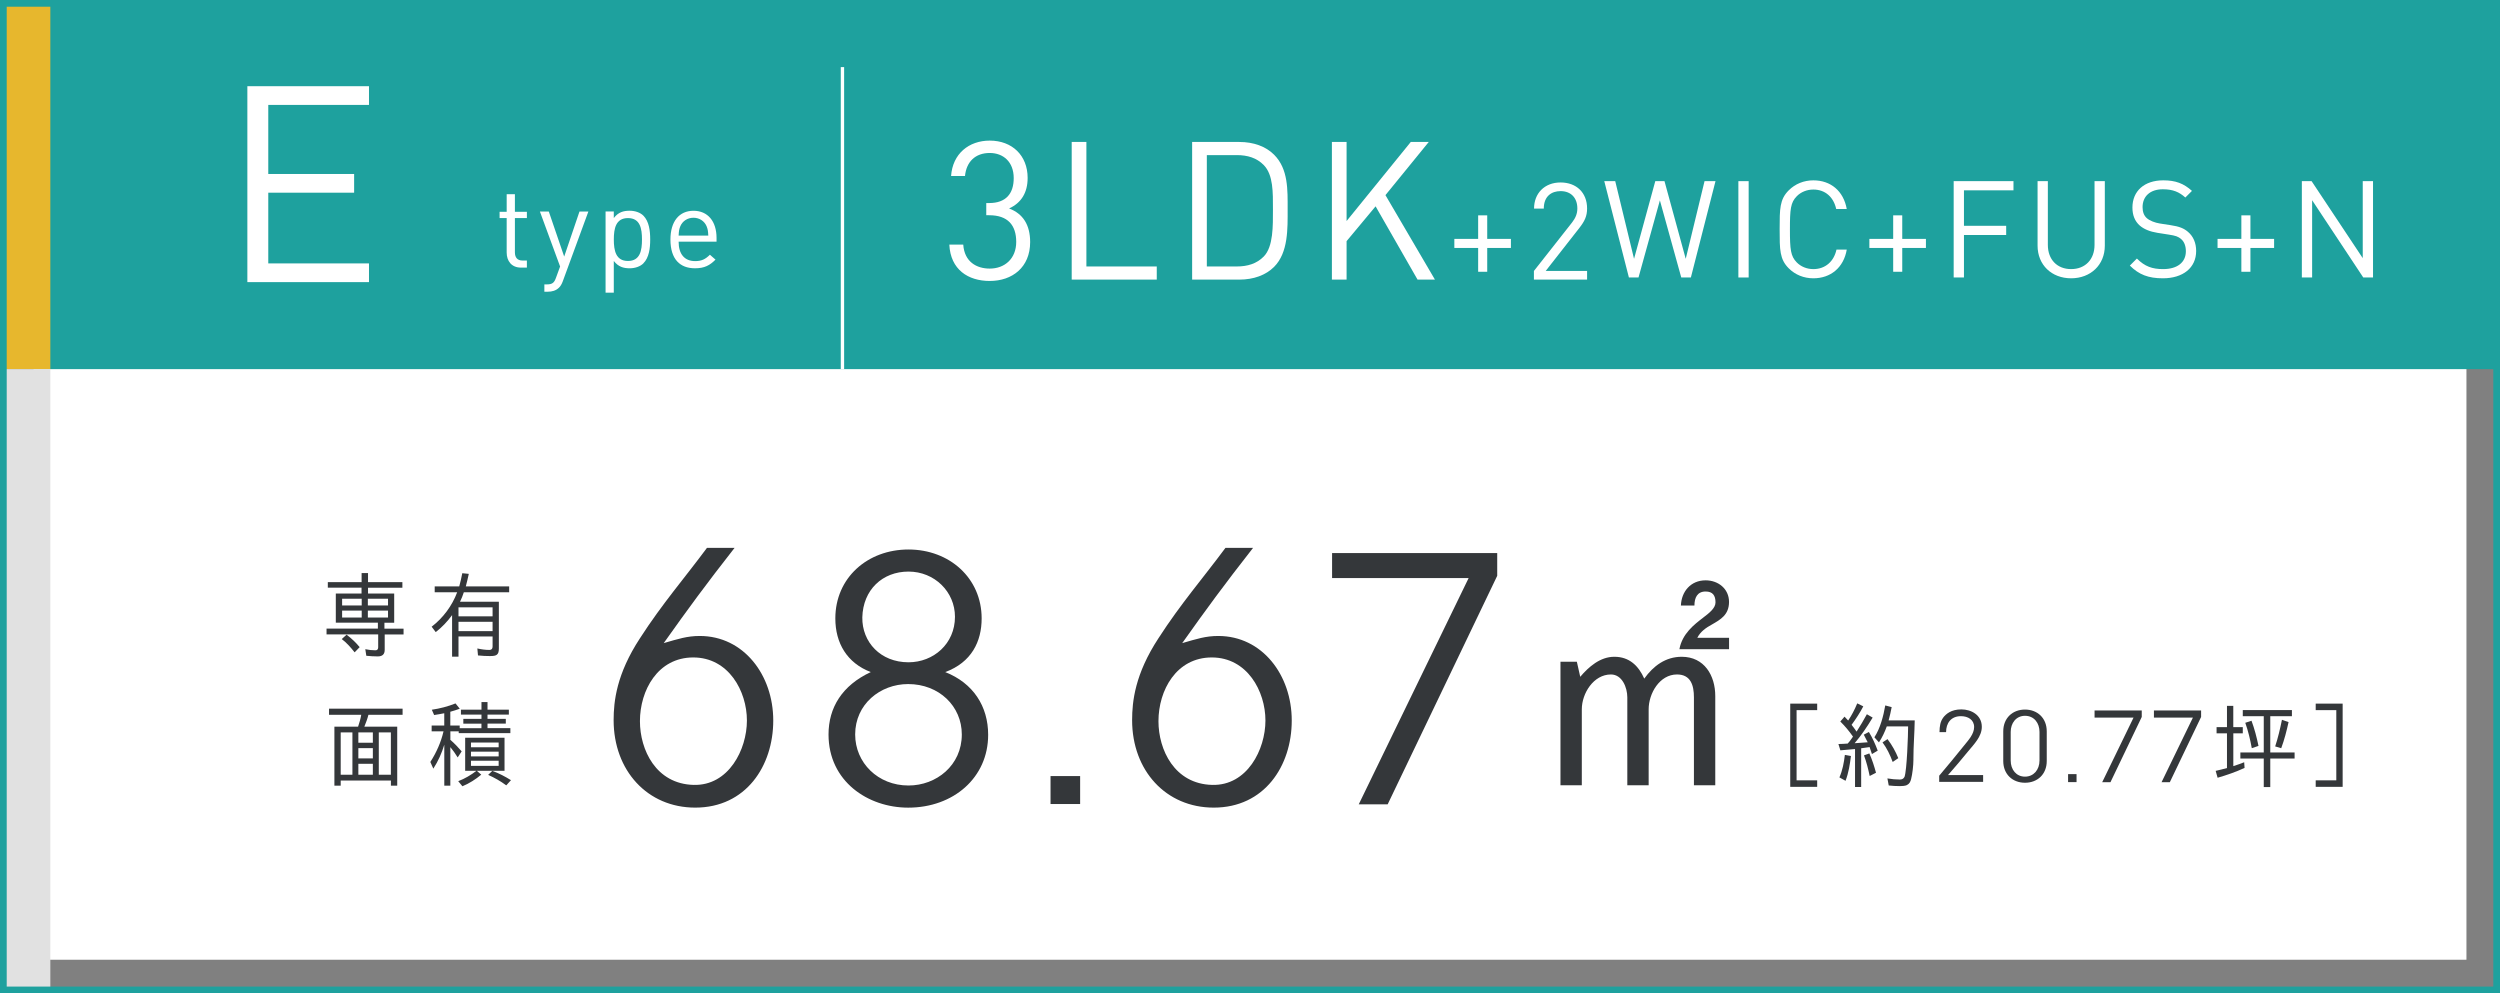 <?xml version="1.0" encoding="utf-8"?>
<!-- Generator: Adobe Illustrator 28.0.0, SVG Export Plug-In . SVG Version: 6.00 Build 0)  -->
<svg version="1.1" id="_レイヤー_1" xmlns="http://www.w3.org/2000/svg" xmlns:xlink="http://www.w3.org/1999/xlink" x="0px"
	 y="0px" width="745px" height="296px" viewBox="0 0 745 296" enable-background="new 0 0 745 296" xml:space="preserve">
<rect x="0" y="0" width="745" height="296" fill="#808080" stroke="none"/>
<rect x="10" y="10" fill="#FFFFFF" width="725" height="276"/>
<g>
	<g>
		<path fill="#34373A" d="M107.76,173.48v-2.71h1.91v2.71h10.24v1.66h-10.24v1.74
			h7.8v8.69h-2.91v1.77h5.7v1.72h-5.62v4.59
			c0,1.36-0.72,1.96-2.08,1.96c-1.16,0-2.27-0.08-3.4-0.19
			l-0.3-1.96c1.02,0.22,2.02,0.33,3.04,0.33
			c0.53,0,0.8-0.33,0.8-0.89v-3.85H97.31v-1.72h15.3v-1.77h-12.54
			v-8.69h7.67v-1.74H97.69v-1.66h10.05L107.76,173.48z M101.84,190.44
			l1.44-1.3c1.44,1.08,2.74,2.3,3.9,3.71l-1.47,1.52h-0.05
			c-1.14-1.44-2.35-2.82-3.82-3.93V190.44z M107.79,178.43h-5.84v1.99
			h5.84C107.79,180.42,107.79,178.43,107.79,178.43z M107.79,181.95h-5.84
			v2.08h5.84C107.79,184.03,107.79,181.95,107.79,181.95z M109.62,178.43
			v1.99h6.01v-1.99H109.62z M109.62,181.95v2.08h6.01v-2.08H109.62z"/>
		<path fill="#34373A" d="M146.15,195.51c-1.25,0-2.49-0.06-3.71-0.19l-0.19-2.08
			c1.22,0.28,2.41,0.44,3.6,0.44c0.64,0,0.94-0.36,0.94-1.02v-2.99
			h-10.16v6.01h-1.91v-12.37c-1.38,1.88-2.96,3.57-4.87,5.06
			l-1.22-1.61c3.43-2.63,6.09-6.23,7.61-10.27h-6.7v-1.74h7.31
			c0.36-1.27,0.66-2.63,0.91-3.93l1.94,0.19
			c-0.28,1.25-0.55,2.49-0.89,3.74h12.92v1.74h-13.51
			c-0.28,0.89-0.72,2.02-1.13,2.82h11.57v13.98
			c0,1.88-0.75,2.21-2.52,2.21L146.15,195.51z M136.63,180.98v2.68h10.16
			v-2.68H136.63z M136.63,185.3v2.77h10.16v-2.77H136.63z"/>
		<path fill="#34373A" d="M116.47,232.6h-14.94v1.52h-1.88v-17.57h7.06
			c0.36-1.02,0.77-2.49,0.94-3.54h-9.6v-1.83h21.92v1.83h-10.18
			c-0.28,1.14-0.77,2.46-1.22,3.54h9.8v17.57h-1.88v-1.52
			L116.47,232.6z M105.02,218.26h-3.49v12.62h3.49V218.26z M106.79,218.26
			v3.07h4.32v-3.07H106.79z M106.79,222.94v3.07h4.32v-3.07H106.79z
			 M106.79,227.61v3.27h4.32v-3.27H106.79z M112.88,218.26v12.62h3.6
			v-12.62H112.88z"/>
		<path fill="#34373A" d="M138.08,214.22h5.4v-1.27h-6.12v-1.47h6.12v-2.27h1.8
			v2.27h6.36v1.47h-6.36v1.27h5.45v1.41h-5.45v1.36h6.81v1.49h-15.39
			v-0.55h-2.49v2.52h-0.03c1.25,1.08,2.32,2.21,3.4,3.46l-1.19,1.8
			c-0.69-1.13-1.44-2.16-2.19-3.07v11.48h-1.8v-12.2
			c-0.75,2.49-1.8,4.87-3.27,7.14l-0.89-1.99
			c1.8-2.8,3.18-5.89,3.93-9.13h-3.54v-1.74h3.76v-3.65
			c-1,0.19-2.02,0.39-3.02,0.53L128.68,211.5
			c2.44-0.36,4.79-0.97,7.06-1.88l1.27,1.58
			c-0.91,0.33-1.85,0.64-2.85,0.91h0.03v4.1h2.8v0.8h6.48v-1.36
			h-5.4v-1.41L138.08,214.22z M137.8,234.31l-1.25-1.52
			c1.94-0.72,3.82-1.85,5.45-3.1h-3.38v-9.85h11.73v9.85h-8.27
			l1.33,1.16c-1.69,1.41-3.54,2.6-5.62,3.46H137.8z M140.35,221.28
			v1.41h8.25v-1.41H140.35z M140.35,223.99v1.41h8.25v-1.41H140.35z
			 M140.35,226.7v1.52h8.25v-1.52H140.35z M145.47,230.91l1.24-1.19
			c1.99,0.72,3.82,1.69,5.56,2.77l-1.38,1.52h-0.06
			c-1.69-1.25-3.49-2.27-5.37-3.1H145.47z"/>
	</g>
	<g>
		<g>
			<path fill="#34373A" d="M535.38,232.54h6.14v1.94h-8.03v-24.8h8.03v1.94h-6.14
				V232.54z"/>
			<path fill="#34373A" d="M548.42,215l1.25-1.44c0.36,0.39,0.72,0.75,1.08,1.16
				c1.08-1.58,1.94-3.27,2.71-5.12l1.8,0.89
				c-0.94,1.83-2.19,3.74-3.49,5.51c0.53,0.66,1.02,1.33,1.49,2.02
				c1.08-1.69,2.1-3.38,3.07-5.18l1.72,1
				c-1.58,2.63-3.35,5.26-5.37,7.64c1.33-0.08,2.63-0.17,3.93-0.28
				h-0.03c-0.05-0.14-0.19-0.39-0.28-0.53
				c-0.3-0.58-0.58-1.19-0.89-1.74l1.52-0.8
				c1.08,1.77,1.91,3.62,2.63,5.56l-1.72,1.02
				c-0.19-0.66-0.44-1.36-0.69-2.08c-0.83,0.14-1.69,0.25-2.55,0.36
				h0.03v11.54h-1.83v-11.32c-0.8,0.05-1.63,0.14-2.46,0.22
				l-1.91,0.17l-0.58-1.88c0.91-0.03,1.85-0.05,2.77-0.14
				c0.47-0.5,0.86-1.02,1.27-1.63l0.3-0.44
				c-1.14-1.63-2.38-3.13-3.79-4.51L548.42,215z M549.78,224.96l1.8,0.33
				c-0.3,2.46-0.69,5.01-1.61,7.39l-1.8-1h-0.03
				c0.94-2.13,1.36-4.43,1.63-6.73L549.78,224.96z M555.48,225.1
				l1.58-0.58c0.86,1.91,1.47,3.85,1.99,5.76l-1.83,0.94h-0.06
				c-0.44-2.08-0.94-4.1-1.69-6.12H555.48z M570.2,226.1v0.28
				c0,1.69-0.3,4.29-0.69,5.78c-0.19,0.77-0.47,1.41-1.27,1.8
				c-0.5,0.25-1.47,0.3-2.05,0.3c-1.14,0-2.24-0.06-3.35-0.19l-0.39-2.1
				c1.3,0.22,2.52,0.33,3.68,0.33c0.66,0,1.08-0.19,1.41-0.78
				c0.72-1.91,1.08-12.7,1.08-15.05h-6.36
				c-0.58,1.61-1.36,3.29-2.33,4.76l-1.36-1.52
				c1.74-2.66,2.71-6.39,3.24-9.49l1.91,0.5
				c-0.25,1.33-0.55,2.66-0.91,3.96h7.78
				c-0.06,3.85-0.39,7.61-0.39,11.43V226.1z M560.99,221.23l1.49-0.97
				c1.36,1.8,2.41,3.68,3.21,5.67l-1.63,1.11h-0.05
				C563.24,224.94,562.29,222.97,560.99,221.23z"/>
			<path fill="#34373A" d="M579.12,213.78c0.8-1,2.3-2.38,5.37-2.38
				c2.91,0,6.09,1.66,6.09,5.2c0,2.88-2.3,5.15-4.18,7.42
				c-1.85,2.24-3.62,4.4-5.89,6.95h10.46v2.02h-13.09v-1.83
				c2.49-2.91,4.93-5.92,7.53-9.13c1.16-1.44,2.88-3.29,2.88-5.37
				c0-2.19-1.85-3.24-3.93-3.24c-2.99,0-4.43,2.1-4.43,4.76h-1.96
				c0.03-1.77,0.22-3.18,1.16-4.4L579.12,213.78z"/>
			<path fill="#34373A" d="M603.45,233.26c-3.65,0-6.48-2.46-6.48-6.48v-8.83
				c0-4.01,2.82-6.5,6.48-6.5s6.48,2.49,6.48,6.5v8.83
				C609.93,230.79,607.11,233.26,603.45,233.26z M603.45,213.31
				c-2.68,0-4.26,2.21-4.26,4.79v8.55c0,2.71,1.66,4.79,4.26,4.79
				s4.32-2.08,4.32-4.79v-8.55C607.77,215.53,606.22,213.31,603.45,213.31z
				"/>
			<path fill="#34373A" d="M618.81,233.07h-2.52v-2.38h2.52V233.07z"/>
			<path fill="#34373A" d="M628.91,233.1h-2.46l9.35-19.26h-11.62v-2.13h14.06v1.94
				l-9.33,19.46L628.91,233.1z"/>
			<path fill="#34373A" d="M646.6,233.1h-2.46l9.35-19.26h-11.62v-2.13h14.06v1.94
				l-9.33,19.46L646.6,233.1z"/>
			<path fill="#34373A" d="M668.35,216.69v1.85h-2.82v9.77
				c1.08-0.33,2.16-0.75,3.24-1.16l0.11,1.69
				c-2.57,1.19-5.26,2.13-8.03,2.93l-0.58-2.05
				c1.19-0.28,2.35-0.55,3.4-0.86h-0.03v-10.32h-3.1v-1.85h3.1
				v-6.34h1.88v6.34h2.82H668.35z M676.54,226.04v8.5h-1.94v-8.5h-6.97v-1.8
				h6.97v-10.82h-6.25v-1.83h14.64v1.83h-6.45v10.82h7.25v1.8H676.54z
				 M669.1,215.39l1.85-0.61c0.91,2.46,1.55,4.95,2.08,7.5l-1.94,0.66
				h-0.06c-0.47-2.55-1.05-5.06-1.94-7.56L669.1,215.39z M680.03,214.5
				l1.96,0.69c-0.58,2.63-1.24,5.23-2.19,7.78l-1.77-0.53H678
				c0.86-2.6,1.47-5.26,2.02-7.94H680.03z"/>
			<path fill="#34373A" d="M690.08,232.54h6.14v-20.92h-6.14v-1.94h8.03v24.8h-8.03
				V232.54z"/>
		</g>
		<g>
			<path fill="#34373A" d="M197.78,191.65c4.36-1.26,6.98-2.13,10.75-2.13
				c13.08,0,21.9,11.63,21.9,25.19s-8.14,25.96-23.25,25.96
				c-14.24,0-24.32-11.04-24.32-26.06c0-5.62,0.87-13.76,7.85-24.41
				c6.68-10.37,13.37-18.02,19.96-26.93h8.23
				c-8.72,11.14-13.76,18.02-21.12,28.39L197.78,191.65z M222.58,214.71
				c0-8.72-5.43-18.79-15.99-18.79s-15.89,9.79-15.89,18.99
				c0,8.52,4.75,18.7,15.99,18.99c10.46,0.29,15.89-10.56,15.89-19.18
				V214.71z"/>
			<path fill="#34373A" d="M248.93,184.29c0-12.11,9.59-20.54,21.8-20.54
				s21.8,8.53,21.8,20.54c0,6.88-3,13.08-10.85,15.99
				c8.33,3.29,12.79,10.17,12.79,18.7c0,12.79-10.37,21.7-23.83,21.7
				c-12.01,0-23.74-7.85-23.74-21.8c0-8.04,4.07-14.63,12.59-18.6
				C252.42,197.57,248.93,191.66,248.93,184.29z M254.84,218.87
				c0,8.43,6.78,15.21,15.89,15.21c8.33,0,15.89-6.01,15.89-15.21
				c0-8.43-6.78-15.02-15.99-15.02c-8.33,0-15.79,6.01-15.79,15.02H254.84z
				 M256.97,183.99c-0.1,7.36,5.43,13.37,13.76,13.37
				c7.46,0,13.85-5.52,13.85-13.56c0-7.46-6.1-13.47-13.85-13.47
				S257.17,175.76,256.97,183.99z"/>
			<path fill="#34373A" d="M321.88,239.6h-8.82v-8.33h8.82V239.6z"/>
			<path fill="#34373A" d="M352.3,191.65c4.36-1.26,6.98-2.13,10.75-2.13
				c13.08,0,21.89,11.63,21.89,25.19s-8.14,25.96-23.25,25.96
				c-14.24,0-24.32-11.04-24.32-26.06c0-5.62,0.87-13.76,7.85-24.41
				c6.68-10.37,13.37-18.02,19.96-26.93h8.23
				c-8.72,11.14-13.76,18.02-21.12,28.39L352.3,191.65z M377.1,214.71
				c0-8.72-5.43-18.79-15.99-18.79s-15.89,9.79-15.89,18.99
				c0,8.52,4.75,18.7,15.99,18.99c10.46,0.29,15.89-10.56,15.89-19.18
				V214.71z"/>
			<path fill="#34373A" d="M413.52,239.7h-8.62l32.75-67.43h-40.69v-7.46h49.21v6.78
				l-32.65,68.11V239.7z"/>
			<path fill="#34373A" d="M481.08,195.72c4.49,0,7.21,2.71,8.91,6.51
				c2.71-3.8,6.36-6.51,11.16-6.51c6.74,0,10,5.58,10,11.7V234h-6.36
				v-26.19c0-3.56-0.93-6.82-5.04-6.82c-5.19,0-8.45,5.66-8.45,10.38V234
				h-6.36v-26.19c0-2.94-1.55-6.82-4.88-6.82
				c-5.19,0-8.68,5.66-8.68,10.38V234h-6.36v-36.81h4.88l1.01,4.5
				c2.56-3.02,5.97-5.97,10.15-5.97H481.08z M507.5,184.09
				c1.86-1.4,3.72-2.87,3.72-4.57c0-2.09-0.85-3.25-2.95-3.25
				c-2.48,0-3.33,1.86-3.33,4.19h-4.03c0.15-4.19,2.94-7.52,7.36-7.52
				c3.8,0,6.98,2.56,6.98,6.43s-2.56,5.27-5.11,6.74
				c-1.71,0.93-3.41,2.09-4.34,3.95h9.46v3.41H500.46
				c0.85-4.65,4.42-7.36,7.05-9.38L507.5,184.09z"/>
		</g>
	</g>
</g>
<rect fill="#1EA19E" width="745" height="110"/>
<g>
	<path fill="#FFFFFF" d="M155.27,79.75c-2.86,0-4.28-2.01-4.28-4.49V64.99h-2.11
		v-1.87h2.11v-5.24h2.45v5.24h3.57v1.87h-3.57v10.2
		c0,1.53,0.71,2.45,2.28,2.45h1.29V79.75h-1.73H155.27z"/>
	<path fill="#FFFFFF" d="M167.72,83.8c-0.34,0.92-0.71,1.53-1.19,1.97
		c-0.88,0.85-2.07,1.16-3.26,1.16h-1.05v-2.18h0.75
		c1.7,0,2.21-0.54,2.75-2.07l1.19-3.26l-6.02-16.39h2.65l4.59,13.43
		l4.56-13.43h2.65l-7.62,20.77H167.72z"/>
	<path fill="#FFFFFF" d="M191.72,78.49c-0.88,0.88-2.38,1.46-4.08,1.46
		c-1.84,0-3.37-0.44-4.73-2.18v9.45h-2.45V63.01h2.45v1.97
		c1.36-1.77,2.89-2.18,4.73-2.18c1.7,0,3.2,0.58,4.08,1.46
		c1.7,1.7,2.04,4.49,2.04,7.11s-0.34,5.41-2.04,7.11V78.49z
		 M187.13,64.99c-3.64,0-4.21,3.13-4.21,6.39s0.58,6.39,4.21,6.39
		s4.18-3.13,4.18-6.39S190.77,64.99,187.13,64.99z"/>
	<path fill="#FFFFFF" d="M202.23,72.03c0,3.67,1.73,5.78,4.93,5.78
		c1.94,0,3.06-0.58,4.39-1.9l1.67,1.46
		c-1.7,1.7-3.26,2.58-6.12,2.58c-4.42,0-7.31-2.65-7.31-8.57
		c0-5.41,2.62-8.57,6.87-8.57s6.87,3.13,6.87,8.09v1.12h-11.29
		L202.23,72.03z M210.56,67.41c-0.65-1.53-2.14-2.52-3.91-2.52
		s-3.26,0.99-3.91,2.52c-0.37,0.92-0.44,1.43-0.51,2.79h8.84
		C211,68.84,210.93,68.33,210.56,67.41z"/>
</g>
<line fill="none" stroke="#FFFFFF" stroke-miterlimit="10" x1="251.05" y1="20" x2="251.05" y2="110"/>
<rect fill="#E7B72D" width="15" height="110"/>
<rect y="110" fill="#E1E1E1" width="15" height="186"/>
<path fill="#1EA19E" d="M743,2v292H2V2H743 M745,0H0v296h745V0L745,0z"/>
<g>
	<g>
		<g>
			<path fill="#FFFFFF" d="M73.714,84.072V25.688h36.244v5.576H79.946v20.582h25.585v5.576
				H79.946v21.074h30.013v5.576H73.714z"/>
		</g>
	</g>
	<g>
		<g>
			<path fill="#FFFFFF" d="M294.942,83.728c-6.453,0-11.696-3.399-12.042-10.831h4.149
				c0.345,5.127,3.975,7.143,7.893,7.143c4.436,0,7.892-2.938,7.892-7.95
				c0-4.955-2.477-7.951-8.065-7.951h-0.864v-3.63h0.864
				c5.013,0,7.318-2.823,7.318-7.432c0-4.897-3.169-7.49-7.144-7.49
				c-4.322,0-6.972,2.65-7.374,6.856h-4.149
				c0.461-6.626,5.3-10.543,11.523-10.543c6.682,0,11.291,4.436,11.291,11.119
				c0,4.321-1.844,7.432-5.53,9.103c4.149,1.555,6.28,4.897,6.28,10.025
				C306.982,79.696,301.624,83.728,294.942,83.728z"/>
			<path fill="#FFFFFF" d="M319.366,83.325V42.305h4.379v37.103h20.97v3.918H319.366z"/>
			<path fill="#FFFFFF" d="M379.684,79.523c-2.477,2.477-6.106,3.802-10.37,3.802h-14.058
				V42.305h14.058c4.264,0,7.893,1.325,10.37,3.802
				c4.264,4.263,4.033,10.543,4.033,16.247S383.947,75.259,379.684,79.523z
				 M376.63,49.218c-2.131-2.189-4.896-2.996-8.065-2.996h-8.93v33.185h8.93
				c3.169,0,5.934-0.807,8.065-2.996c2.824-2.938,2.708-9.045,2.708-14.057
				S379.453,52.157,376.63,49.218z"/>
			<path fill="#FFFFFF" d="M422.429,83.325l-12.503-21.835l-8.643,10.371v11.465h-4.378V42.305
				h4.378v23.564l19.128-23.564h5.358l-12.905,15.844l14.749,25.176H422.429z"/>
			<path fill="#FFFFFF" d="M443.192,73.89v7.097h-2.702v-7.097h-7.096v-2.701h7.096v-7.016
				h2.702v7.016h7.057v2.701H443.192z"/>
			<path fill="#FFFFFF" d="M457.105,83.325v-2.581l11.33-14.395
				c1.089-1.411,1.614-2.661,1.614-4.234c0-3.105-1.856-5.161-5.001-5.161
				c-2.661,0-5,1.492-5,5.202h-2.903c0-4.516,3.105-7.782,7.903-7.782
				c4.718,0,7.904,3.024,7.904,7.742c0,2.299-0.727,3.79-2.299,5.806
				l-10.039,12.822h12.338v2.581H457.105z"/>
			<path fill="#FFFFFF" d="M503.88,82.691h-2.863l-6.371-22.983l-6.371,22.983h-2.862
				l-7.339-28.709h3.266l5.605,23.145l6.33-23.145h2.743l6.33,23.145
				l5.605-23.145h3.267L503.88,82.691z"/>
			<path fill="#FFFFFF" d="M518.036,82.691V53.982h3.064v28.709H518.036z"/>
			<path fill="#FFFFFF" d="M540.375,82.934c-2.822,0-5.403-1.048-7.339-2.984
				c-2.702-2.701-2.702-5.524-2.702-11.612s0-8.911,2.702-11.613
				c1.935-1.935,4.517-2.984,7.339-2.984c5.161,0,8.992,3.145,9.96,8.549h-3.145
				c-0.766-3.509-3.226-5.806-6.815-5.806c-1.896,0-3.709,0.725-4.96,2.016
				c-1.813,1.855-2.016,3.83-2.016,9.839c0,6.008,0.203,7.983,2.016,9.839
				c1.251,1.29,3.064,2.016,4.96,2.016c3.589,0,6.129-2.299,6.895-5.806h3.064
				C549.407,79.788,545.497,82.934,540.375,82.934z"/>
			<path fill="#FFFFFF" d="M566.87,73.89v7.097h-2.702v-7.097h-7.096v-2.701h7.096v-7.016
				h2.702v7.016h7.055v2.701H566.87z"/>
			<path fill="#FFFFFF" d="M585.259,56.724v10.565h12.581v2.742H585.259v12.661h-3.064V53.982
				h17.821v2.741H585.259z"/>
			<path fill="#FFFFFF" d="M617.195,82.934c-5.806,0-9.999-3.992-9.999-9.718V53.982h3.064
				v18.991c0,4.354,2.741,7.218,6.935,7.218s6.976-2.863,6.976-7.218V53.982h3.064
				v19.233C627.235,78.941,623.001,82.934,617.195,82.934z"/>
			<path fill="#FFFFFF" d="M644.536,82.934c-4.315,0-7.138-1.089-9.839-3.79l2.097-2.097
				c2.379,2.379,4.597,3.145,7.823,3.145c4.192,0,6.773-1.976,6.773-5.323
				c0-1.492-0.443-2.782-1.371-3.589c-0.927-0.806-1.653-1.048-3.75-1.371
				l-3.346-0.524c-2.258-0.363-4.032-1.089-5.282-2.178
				c-1.452-1.29-2.177-3.064-2.177-5.363c0-4.879,3.508-8.104,9.193-8.104
				c3.669,0,6.089,0.927,8.549,3.145l-1.976,1.976
				c-1.774-1.613-3.669-2.459-6.693-2.459c-3.831,0-6.049,2.137-6.049,5.323
				c0,1.411,0.404,2.54,1.291,3.306c0.887,0.766,2.379,1.331,3.871,1.573
				l3.145,0.484c2.702,0.403,4.032,0.968,5.242,2.016
				c1.573,1.331,2.42,3.307,2.42,5.685C654.455,79.829,650.504,82.934,644.536,82.934
				z"/>
			<path fill="#FFFFFF" d="M670.627,73.89v7.097h-2.702v-7.097h-7.096v-2.701h7.096v-7.016
				h2.702v7.016h7.055v2.701H670.627z"/>
			<path fill="#FFFFFF" d="M704.256,82.691l-15.241-23.023v23.023h-3.064V53.982h2.903
				l15.243,22.943V53.982h3.064v28.709H704.256z"/>
		</g>
	</g>
</g>
</svg>
